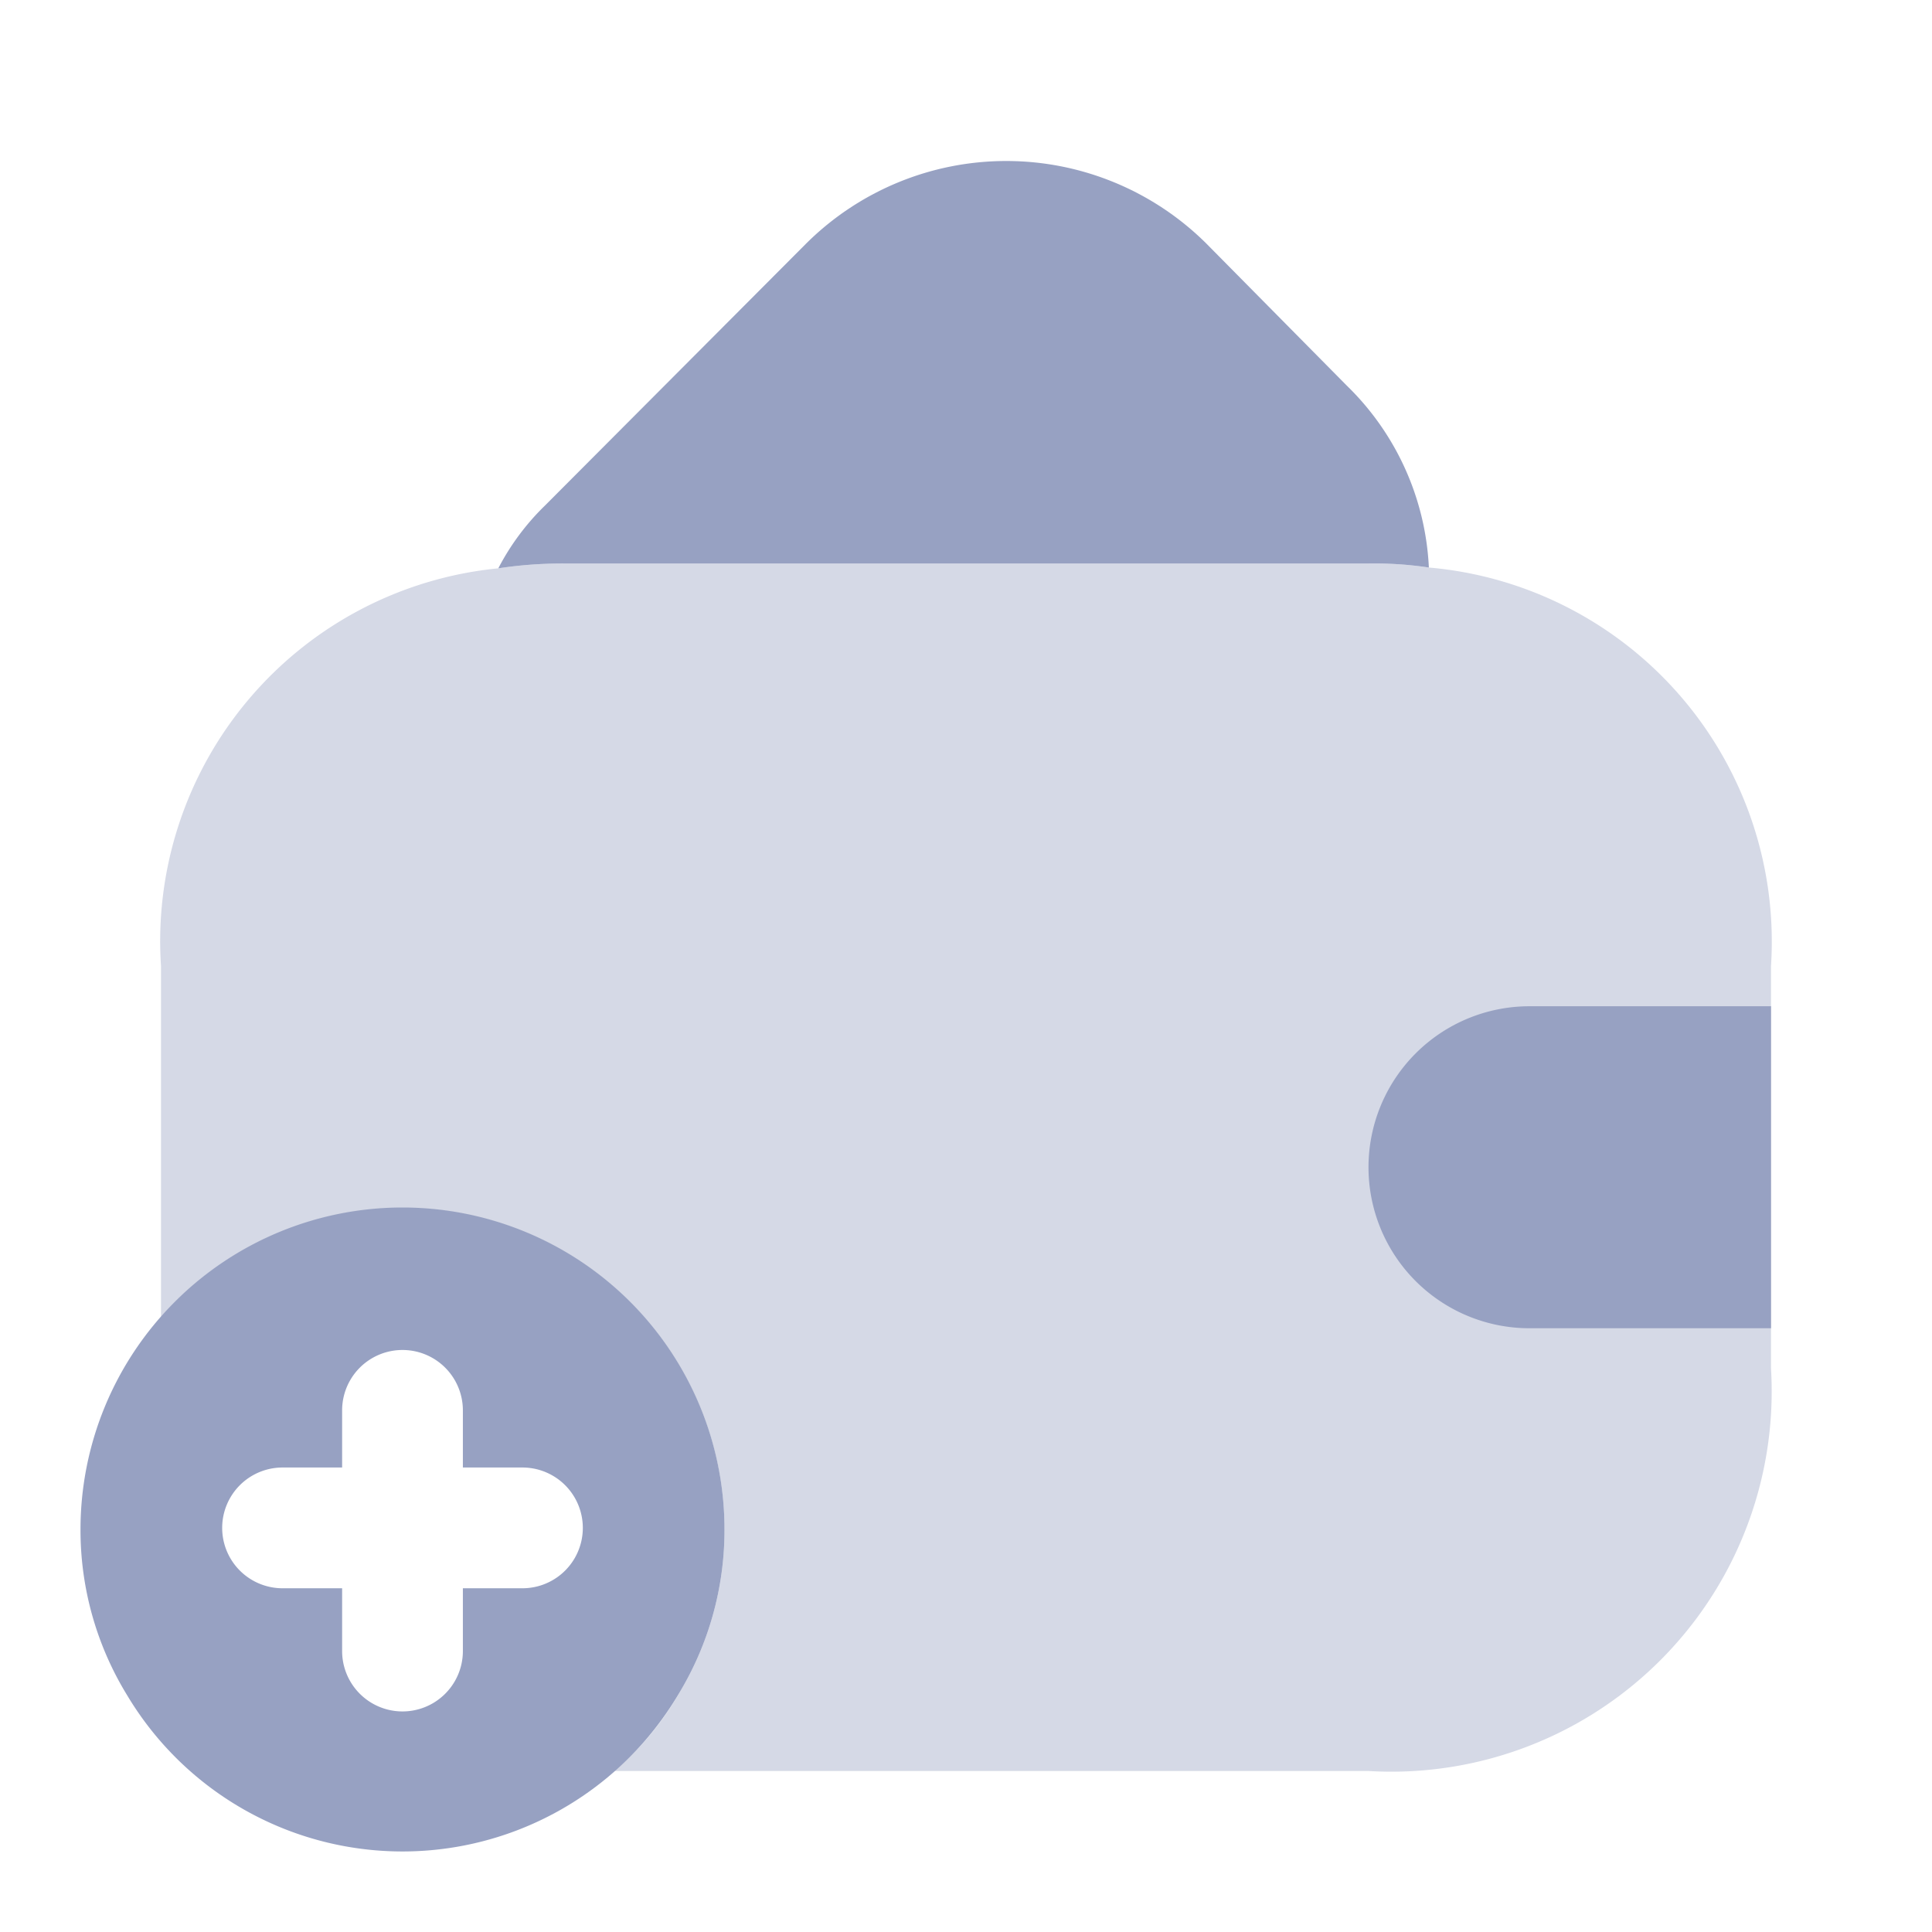 <svg xmlns="http://www.w3.org/2000/svg" width="24" height="24" viewBox="0 0 24 24">
  <g id="vuesax_bulk_wallet-add" data-name="vuesax/bulk/wallet-add" transform="translate(-108 -188)">
    <g id="wallet-add">
      <path id="Vector" d="M0,0H24V24H0Z" transform="translate(108 188)" fill="none" opacity="0"/>
      <path id="Vector-2" data-name="Vector" d="M11.56,5.05A4.573,4.573,0,0,0,10.81,5H.81A5.322,5.322,0,0,0,0,5.06a3.043,3.043,0,0,1,.58-.78L3.83,1.02a3.525,3.525,0,0,1,4.96,0l1.75,1.77A3.374,3.374,0,0,1,11.56,5.05Z" transform="translate(114.19 190)" fill="#97a1c2"/>
      <path id="Vector-3" data-name="Vector" d="M4,0A4,4,0,0,0,0,4,3.921,3.921,0,0,0,.58,6.06a3.985,3.985,0,0,0,6.84,0A3.921,3.921,0,0,0,8,4,4,4,0,0,0,4,0ZM5.49,4.73H4.75v.78a.75.75,0,0,1-1.5,0V4.73H2.51a.75.75,0,1,1,0-1.5h.74V2.52a.75.75,0,0,1,1.5,0v.71h.74a.75.75,0,0,1,0,1.5Z" transform="translate(109 203)" fill="#97a1c2"/>
      <path id="Vector-4" data-name="Vector" d="M20,5v5a4.724,4.724,0,0,1-5,5H5.63a3.593,3.593,0,0,0,.79-.94A3.921,3.921,0,0,0,7,12,4,4,0,0,0,0,9.36V5A4.654,4.654,0,0,1,4.19.06,5.322,5.322,0,0,1,5,0H15a4.573,4.573,0,0,1,.75.05A4.664,4.664,0,0,1,20,5Z" transform="translate(110 195)" fill="#97a1c2" opacity="0.4"/>
      <path id="Vector-5" data-name="Vector" d="M5,0H2A2,2,0,0,0,2,4H5" transform="translate(125 200.5)" fill="#97a1c2"/>
    </g>
  </g>
</svg>
